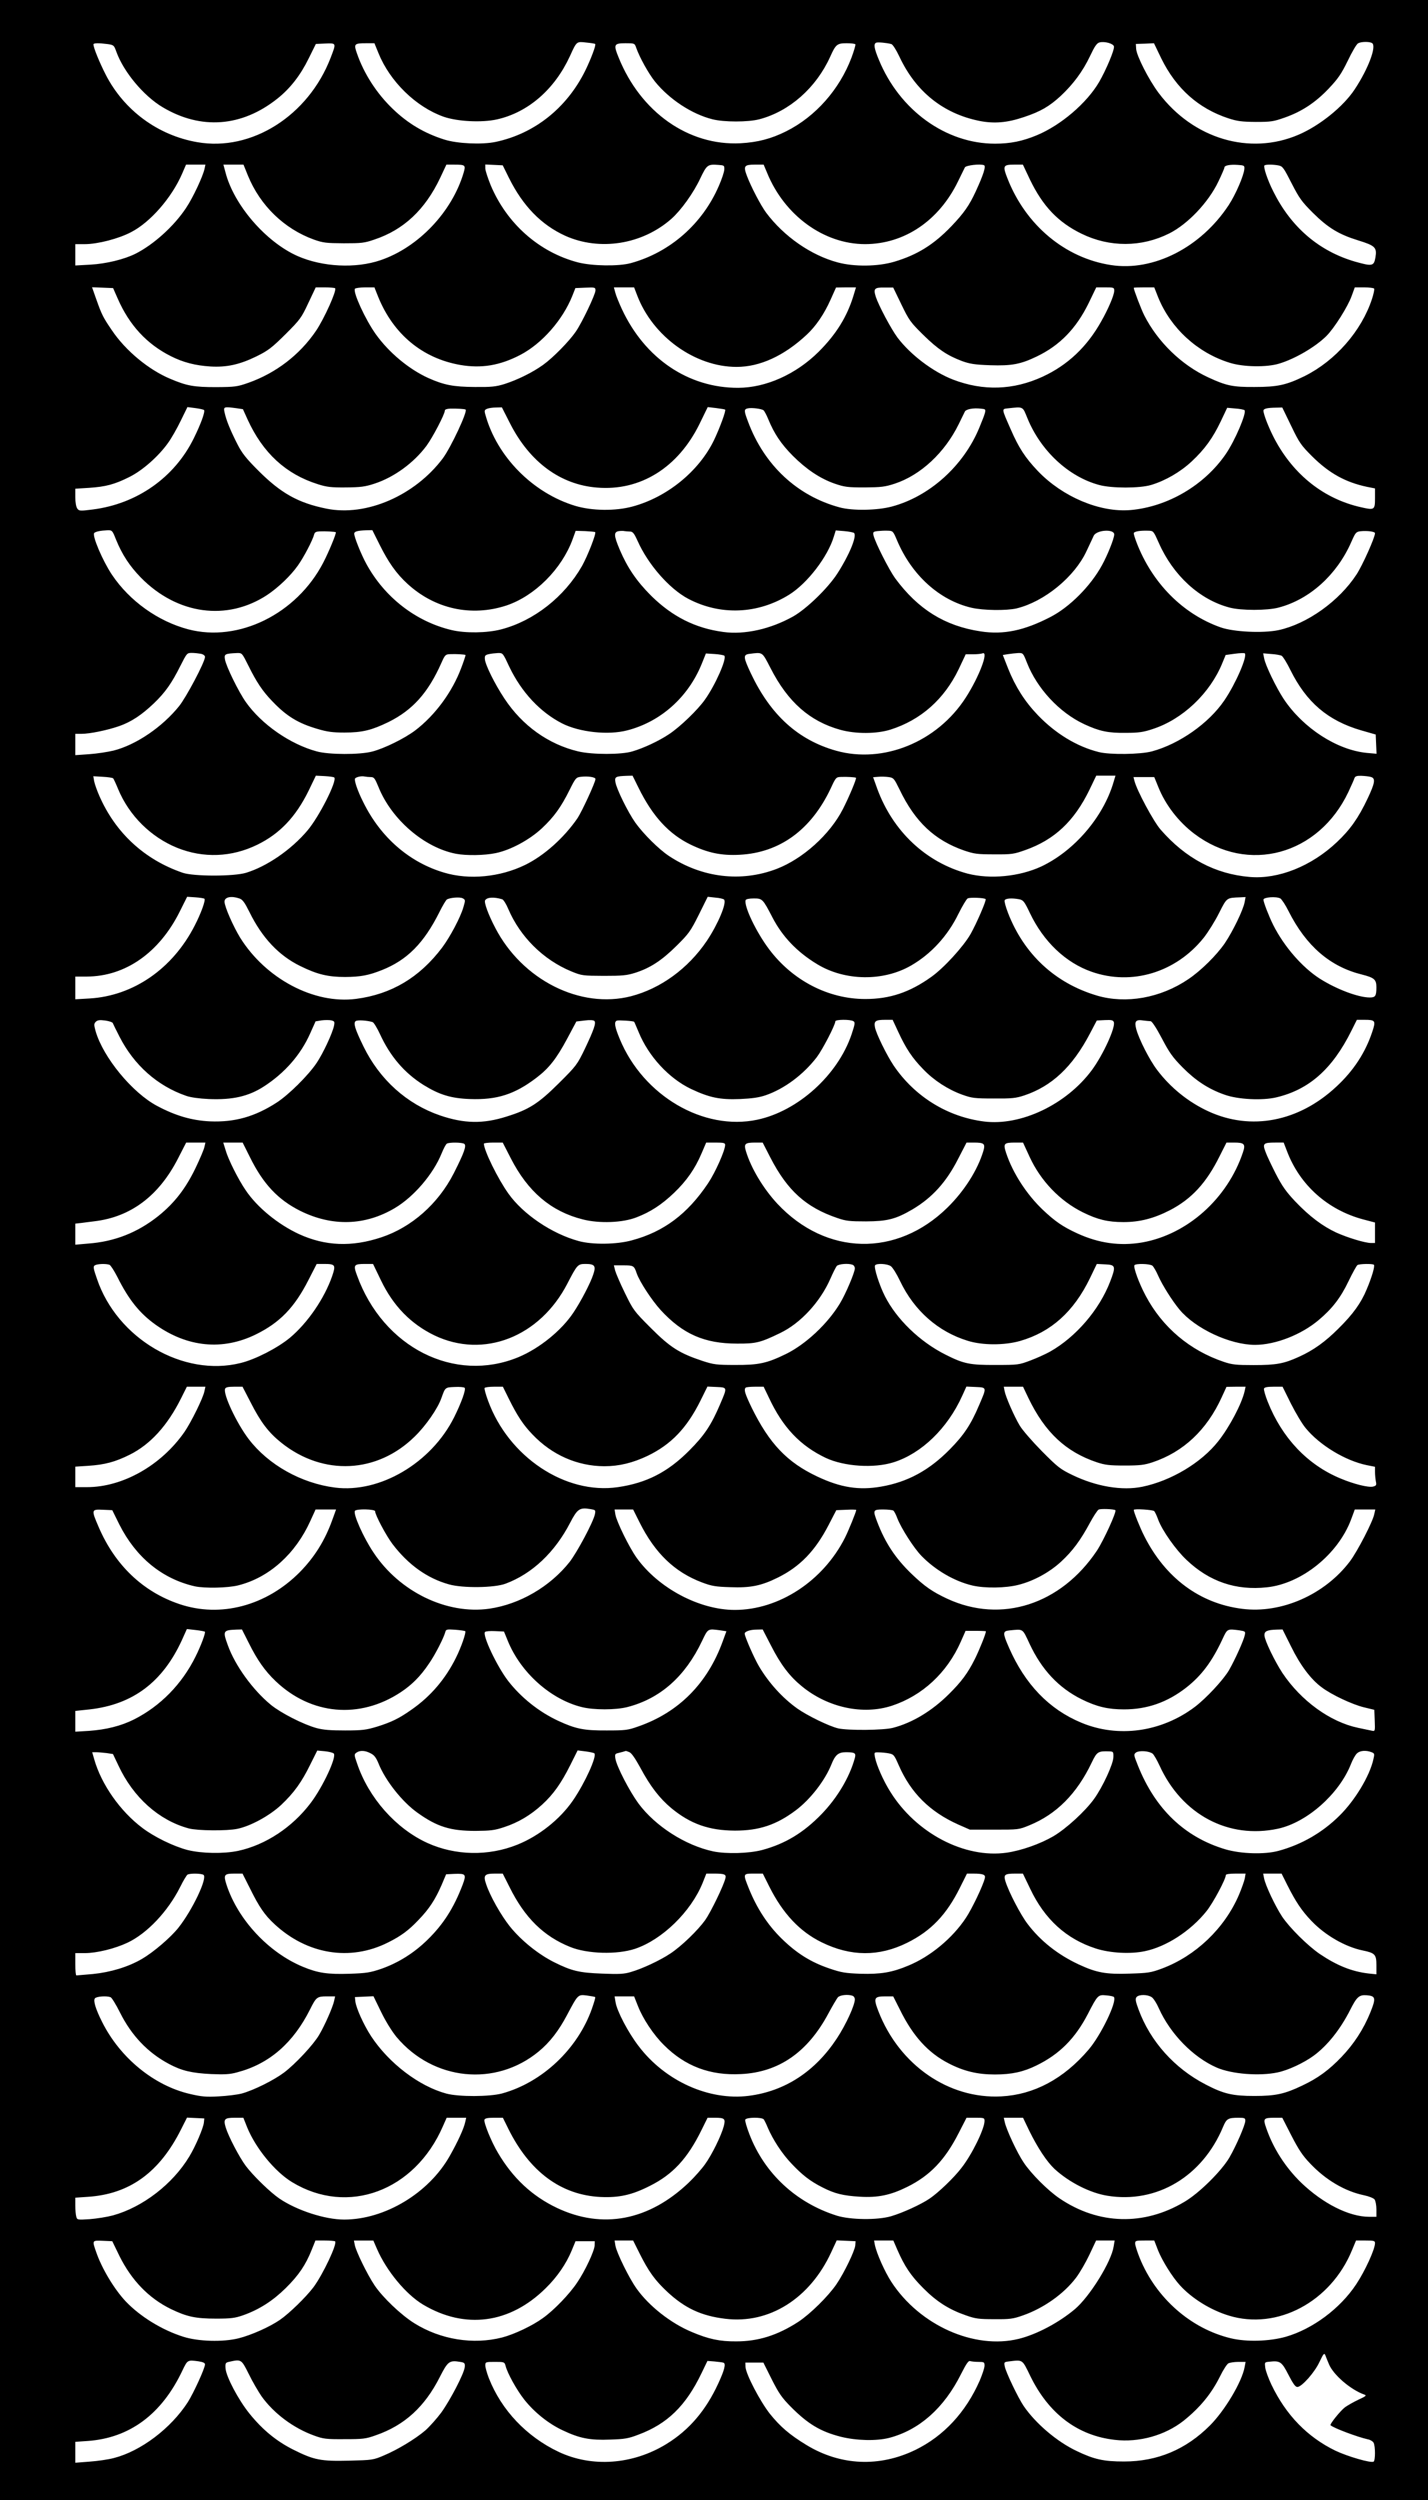 <?xml version="1.0" encoding="UTF-8" standalone="yes"?>
<svg version="1.0" xmlns="http://www.w3.org/2000/svg" width="768pt" height="1344pt" viewBox="0 0 1024 1792" preserveAspectRatio="xMidYMid meet">
  <g transform="translate(0,1792) scale(0.1,-0.1)" fill="#000000" stroke="none">
    <path d="M0 8960 l0 -8960 5120 0 5120 0 0 8960 0 8960 -5120 0 -5120 0 0
-8960z m4268 8645 c8 -7 -32 -112 -73 -195 -133 -266 -363 -448 -640 -507 -98
-21 -276 -13 -370 17 -142 45 -260 115 -368 219 -116 111 -208 254 -258 400
-23 66 -19 71 66 71 l60 0 29 -71 c82 -203 269 -386 468 -456 98 -34 272 -43
381 -19 224 50 414 215 524 454 49 108 47 105 118 97 33 -3 61 -8 63 -10z
m2124 -1 c10 -3 35 -42 58 -91 117 -249 312 -406 570 -459 108 -22 202 -14
323 27 118 39 183 77 265 153 89 84 156 174 208 283 34 72 49 94 69 99 36 9
99 -8 103 -29 5 -23 -56 -168 -107 -256 -89 -151 -273 -308 -445 -380 -103
-43 -191 -61 -301 -61 -352 0 -684 239 -833 602 -34 82 -39 113 -19 122 12 5
76 -1 109 -10z m3447 7 c34 -22 -28 -186 -125 -332 -82 -124 -251 -260 -403
-325 -350 -150 -755 -29 -1002 299 -71 94 -160 269 -162 318 l-2 34 65 2 65 3
52 -108 c106 -216 266 -359 481 -430 65 -21 96 -25 197 -26 109 0 128 3 207
31 123 43 221 108 316 208 67 71 90 104 137 200 30 63 63 119 73 124 21 13 82
14 101 2z m-9067 -7 c43 -6 46 -9 62 -54 52 -145 196 -318 333 -399 274 -163
567 -141 822 62 92 73 165 167 224 287 l52 105 68 3 c80 3 79 5 38 -102 -160
-416 -568 -674 -957 -605 -282 49 -524 228 -655 482 -45 88 -89 195 -89 219 0
10 40 10 102 2z m3790 -26 c24 -69 89 -186 135 -243 103 -127 264 -233 412
-270 83 -21 255 -21 336 0 217 57 408 226 509 450 39 87 49 95 117 95 32 0 60
-3 63 -8 2 -4 -10 -47 -28 -95 -86 -228 -258 -423 -468 -528 -108 -54 -205
-79 -328 -86 -373 -19 -716 223 -874 615 -38 93 -34 102 49 102 65 0 66 0 77
-32z m-3095 -867 c-11 -53 -83 -208 -133 -282 -86 -130 -231 -261 -361 -327
-81 -41 -213 -73 -325 -79 l-108 -6 0 77 0 76 69 0 c91 0 243 39 333 87 137
71 290 247 364 418 l28 65 69 0 70 0 -6 -29z m311 -50 c88 -215 260 -381 472
-458 68 -24 89 -26 215 -27 126 0 148 2 220 27 210 70 363 214 471 441 l45 96
54 0 c83 0 86 -3 69 -60 -83 -279 -324 -533 -595 -625 -178 -61 -417 -49 -596
30 -227 101 -456 366 -516 599 l-15 56 72 0 72 0 32 -79z m1872 -17 c100 -201
232 -336 403 -414 247 -111 552 -63 761 121 70 62 159 186 208 291 46 96 53
102 129 96 42 -3 44 -4 43 -33 -1 -17 -18 -70 -39 -117 -117 -272 -350 -477
-631 -554 -88 -24 -277 -21 -379 5 -279 73 -511 278 -627 555 -20 50 -38 104
-38 119 l0 28 63 -3 62 -3 45 -91z m1850 39 c125 -308 408 -513 704 -513 282
1 529 168 666 450 23 47 45 92 49 100 8 15 109 27 137 16 16 -6 -4 -69 -59
-188 -46 -100 -85 -156 -176 -251 -125 -130 -243 -204 -408 -253 -117 -35
-288 -37 -406 -5 -191 51 -384 185 -512 355 -39 52 -110 188 -140 268 -25 68
-18 78 58 78 l63 0 24 -57z m1886 -51 c92 -190 201 -305 369 -387 202 -99 431
-98 630 2 133 67 280 222 351 370 24 50 44 96 44 102 0 15 38 23 96 19 46 -3
49 -5 47 -29 -3 -46 -62 -183 -112 -259 -200 -304 -539 -477 -844 -430 -329
50 -612 286 -743 622 -35 89 -31 98 48 98 l63 0 51 -108z m1783 102 c29 -6 37
-18 93 -128 55 -107 72 -131 152 -211 109 -108 186 -155 325 -198 123 -38 136
-51 124 -123 -11 -62 -23 -64 -144 -30 -260 75 -461 247 -589 505 -41 81 -72
175 -63 185 8 8 62 8 102 0z m-8325 -954 c83 -190 208 -326 381 -413 89 -45
176 -67 284 -74 116 -7 211 14 331 73 83 41 109 61 207 158 105 105 114 117
164 224 l53 112 67 0 c36 0 68 -3 72 -6 14 -14 -77 -216 -136 -304 -117 -173
-288 -304 -486 -374 -80 -28 -96 -30 -231 -31 -159 0 -210 9 -330 60 -155 65
-320 202 -418 348 -63 92 -73 113 -111 220 l-31 88 76 -3 75 -3 33 -75z m1868
12 c109 -268 318 -441 589 -488 151 -26 284 -4 430 72 155 81 303 249 373 423
l22 56 72 3 c69 3 72 2 72 -20 0 -28 -96 -230 -141 -295 -47 -69 -164 -188
-234 -238 -78 -56 -183 -107 -275 -137 -65 -20 -95 -23 -215 -22 -153 1 -221
14 -333 64 -141 64 -283 183 -377 314 -75 105 -165 301 -150 326 3 5 36 10 73
10 l67 0 27 -68z m1857 11 c112 -295 415 -513 713 -513 167 0 340 79 502 230
67 62 126 149 172 252 l39 87 72 1 71 0 -18 -60 c-46 -150 -123 -275 -249
-401 -163 -162 -378 -258 -577 -259 -358 -1 -669 210 -834 563 -21 45 -43 99
-48 120 l-10 37 72 0 73 0 22 -57z m1895 -66 c55 -114 66 -128 156 -217 105
-103 172 -148 278 -188 55 -20 90 -26 202 -30 155 -5 219 7 335 63 165 79 283
201 372 383 l54 112 65 0 c61 0 64 -1 64 -24 0 -30 -41 -128 -94 -221 -102
-182 -240 -312 -419 -395 -211 -97 -426 -104 -643 -21 -144 56 -304 177 -398
301 -46 62 -135 229 -156 293 -18 58 -10 67 62 66 l63 0 59 -122z m1841 52
c90 -222 283 -399 515 -470 97 -30 264 -33 354 -5 113 34 260 120 338 198 56
56 153 210 180 285 l23 63 67 0 c37 0 69 -4 72 -9 3 -5 -4 -37 -15 -72 -75
-231 -263 -445 -484 -555 -131 -64 -194 -78 -360 -78 -154 -1 -202 9 -331 69
-191 88 -362 254 -459 445 -22 44 -75 182 -75 197 0 2 33 3 73 3 l74 0 28 -71z
m-6842 -808 c10 -10 -22 -99 -74 -204 -138 -280 -407 -469 -724 -509 -92 -12
-98 -11 -111 7 -8 11 -14 44 -14 80 l0 62 98 6 c120 8 184 25 288 77 94 46
210 148 279 245 24 33 65 105 91 159 l48 98 55 -7 c31 -4 59 -10 64 -14z m232
13 l47 -7 33 -73 c110 -241 275 -393 505 -465 63 -20 95 -24 200 -23 106 1
137 5 205 27 141 46 282 149 373 271 45 61 132 228 132 253 0 8 14 13 38 14
50 1 106 -2 111 -7 15 -14 -106 -272 -164 -350 -201 -267 -549 -418 -834 -360
-204 41 -329 112 -491 275 -84 84 -115 123 -147 186 -48 94 -80 170 -92 226
-10 44 -8 45 84 33z m1964 -112 c141 -275 360 -436 622 -457 311 -26 582 143
736 458 l58 119 60 -7 c33 -4 62 -9 65 -11 7 -8 -38 -131 -80 -219 -108 -223
-336 -409 -585 -476 -122 -33 -290 -31 -410 5 -304 92 -561 352 -644 652 -9
31 -7 36 12 44 12 5 41 9 64 9 l42 1 60 -118z m1816 97 c6 -4 22 -34 35 -66
42 -102 91 -175 174 -259 98 -98 196 -164 302 -201 71 -24 92 -27 214 -27 118
1 145 4 216 27 185 61 358 221 459 427 20 41 40 82 44 90 9 17 59 27 113 21
35 -3 37 -5 31 -30 -3 -14 -22 -63 -41 -108 -113 -273 -357 -492 -627 -564
-105 -28 -281 -31 -374 -6 -304 82 -540 302 -656 612 -31 81 -31 92 -2 98 28
6 99 -3 112 -14z m1893 -58 c95 -232 294 -418 513 -477 90 -25 292 -25 374 0
101 30 210 93 291 169 93 87 151 167 209 289 l45 95 57 -5 c32 -2 62 -8 67
-12 18 -17 -68 -219 -135 -316 -153 -222 -414 -376 -681 -400 -220 -19 -489
94 -667 281 -90 95 -136 166 -193 297 -67 152 -66 146 -21 151 114 12 105 16
141 -72z m1891 -54 c58 -121 71 -139 150 -218 123 -122 239 -186 395 -219 l56
-11 0 -70 c0 -84 -4 -87 -100 -65 -264 59 -482 230 -619 487 -39 73 -81 178
-81 205 0 15 26 21 90 22 l45 1 64 -132z m-8427 -815 c44 -108 98 -190 178
-272 261 -266 619 -314 907 -124 79 53 167 137 218 209 42 58 107 182 118 225
4 15 14 20 39 21 39 2 112 -2 116 -6 6 -5 -49 -139 -90 -218 -191 -368 -607
-573 -968 -478 -216 57 -420 202 -547 391 -67 100 -145 283 -127 300 11 10 46
17 94 19 34 1 36 -1 62 -67z m1889 -34 c64 -129 121 -209 198 -280 197 -183
461 -241 713 -158 203 68 396 261 474 474 l22 61 68 -2 c37 -2 69 -5 72 -7 9
-10 -54 -171 -95 -244 -126 -220 -344 -392 -578 -453 -101 -27 -260 -29 -358
-5 -256 61 -480 235 -611 476 -37 68 -86 190 -86 215 0 15 24 22 87 24 l43 1
51 -102z m1795 92 c21 0 30 -10 56 -67 76 -171 229 -344 363 -415 232 -122
501 -110 725 30 131 82 277 273 320 418 l13 42 61 -5 c33 -3 65 -9 70 -13 23
-21 -34 -159 -120 -292 -68 -105 -221 -253 -317 -307 -161 -90 -346 -132 -500
-111 -202 27 -367 111 -518 260 -104 104 -170 201 -225 330 -43 102 -44 127
-6 133 15 2 33 2 40 0 8 -1 25 -3 38 -3z m1916 -62 c105 -250 304 -430 533
-484 86 -20 251 -22 325 -5 198 48 415 225 501 410 22 47 46 97 52 111 21 42
147 50 147 9 0 -28 -47 -146 -87 -219 -82 -151 -233 -302 -371 -373 -188 -97
-335 -128 -499 -103 -259 39 -450 159 -614 381 -44 61 -143 256 -155 307 -5
24 -3 27 28 31 18 2 51 4 72 3 39 -1 40 -2 68 -68z m1877 -18 c103 -235 294
-409 508 -465 82 -22 270 -22 352 0 222 58 418 235 521 470 30 68 34 73 66 77
47 5 104 -2 104 -14 0 -30 -89 -229 -132 -295 -125 -192 -355 -356 -561 -400
-111 -23 -319 -13 -414 20 -272 96 -492 319 -603 609 -11 29 -20 58 -20 65 0
13 43 21 103 19 38 -1 38 -1 76 -86z m-6870 -796 c19 -4 31 -13 31 -23 0 -35
-133 -287 -186 -353 -121 -150 -308 -277 -469 -318 -41 -10 -120 -22 -175 -26
l-100 -7 0 77 0 76 45 0 c59 0 182 25 269 55 86 30 161 79 250 164 81 78 127
143 190 269 45 89 47 92 80 92 18 0 48 -3 65 -6z m340 -81 c60 -122 104 -188
175 -261 101 -106 185 -157 323 -197 70 -21 109 -26 193 -26 128 0 195 17 315
75 174 86 285 210 380 424 26 59 30 62 64 63 41 2 105 -2 109 -6 2 -2 -12 -44
-31 -94 -65 -173 -188 -339 -330 -447 -76 -57 -219 -128 -307 -151 -91 -24
-312 -23 -399 1 -191 52 -394 193 -507 352 -52 73 -143 258 -151 308 -6 38 0
41 87 45 35 1 36 0 79 -86z m1873 -12 c87 -182 221 -326 380 -407 125 -63 331
-85 467 -49 239 62 435 237 532 474 l31 77 62 -4 c33 -2 65 -8 70 -12 20 -19
-64 -210 -139 -315 -52 -74 -180 -197 -258 -248 -70 -47 -180 -99 -262 -123
-78 -24 -288 -24 -389 0 -214 51 -401 185 -529 379 -69 104 -137 241 -140 282
-2 25 2 30 28 36 17 4 46 7 65 8 36 1 36 1 82 -98z m1874 -11 c123 -241 280
-380 499 -441 110 -31 262 -30 360 1 218 69 385 217 489 432 l51 108 52 0 c28
0 59 3 69 7 46 17 -26 -171 -121 -318 -205 -318 -591 -475 -930 -380 -272 77
-469 255 -611 555 -54 115 -56 133 -11 139 99 12 90 18 153 -103z m1838 40
c73 -186 233 -358 411 -441 110 -51 172 -64 300 -62 89 0 125 5 190 27 215 69
413 257 501 475 l23 56 65 9 c37 5 69 6 72 3 21 -20 -65 -218 -146 -337 -111
-164 -323 -313 -520 -366 -82 -22 -300 -25 -380 -5 -157 39 -310 132 -437 264
-95 99 -162 205 -214 335 l-38 97 37 6 c20 3 53 7 73 8 35 1 36 0 63 -69z
m1827 49 c9 -5 37 -50 62 -101 115 -232 268 -363 507 -433 l105 -30 3 -69 3
-69 -68 6 c-215 20 -459 178 -598 387 -54 82 -131 241 -140 291 l-7 36 59 -5
c32 -2 65 -8 74 -13z m-8380 -878 c4 -3 20 -38 36 -77 79 -190 234 -344 423
-421 189 -76 391 -68 575 22 162 79 276 200 368 387 l52 108 62 -3 c34 -2 66
-6 70 -10 22 -23 -108 -281 -193 -381 -117 -138 -291 -257 -439 -302 -88 -27
-376 -27 -455 0 -274 94 -482 286 -598 552 -17 38 -33 85 -37 105 l-6 35 68
-4 c37 -2 71 -7 74 -11z m1849 9 c22 0 29 -10 54 -71 94 -234 330 -436 557
-479 74 -14 203 -12 284 5 107 22 242 95 331 178 86 81 136 149 199 276 42 84
46 89 80 93 50 6 105 -2 105 -16 0 -23 -97 -233 -129 -281 -96 -140 -240 -269
-376 -335 -179 -87 -400 -109 -580 -55 -248 73 -454 251 -578 501 -44 86 -70
165 -60 175 12 11 46 18 68 13 11 -2 31 -4 45 -4z m1919 -77 c101 -205 218
-332 375 -408 123 -59 221 -79 350 -72 289 15 514 180 654 478 35 76 38 79 72
80 41 2 104 -2 108 -6 6 -6 -50 -139 -94 -225 -93 -182 -287 -356 -474 -428
-256 -98 -537 -64 -774 93 -72 48 -182 157 -240 238 -53 75 -135 241 -143 291
-6 38 1 42 82 45 l41 1 43 -87z m1872 -13 c111 -231 251 -363 464 -437 72 -24
94 -27 215 -27 126 -1 141 2 223 31 209 74 350 207 459 431 l49 102 69 0 69 0
-15 -50 c-74 -249 -282 -490 -517 -601 -158 -73 -367 -93 -529 -51 -298 80
-536 303 -648 610 l-29 81 37 3 c20 2 54 1 74 -2 36 -5 39 -9 79 -90z m3379
91 c35 -10 31 -41 -24 -157 -65 -137 -124 -221 -220 -311 -182 -172 -420 -267
-625 -249 -247 21 -459 133 -639 340 -51 59 -171 282 -187 349 l-7 27 74 0 75
0 29 -71 c51 -128 145 -250 259 -336 384 -290 890 -152 1104 300 21 45 41 90
44 100 5 13 17 17 49 16 24 -1 54 -4 68 -8z m-8364 -873 c10 -10 -25 -106 -70
-193 -158 -309 -439 -503 -753 -522 l-103 -6 0 81 0 82 83 0 c276 1 519 171
666 466 l53 106 59 -4 c32 -2 61 -7 65 -10z m250 2 c24 -8 38 -28 73 -98 91
-185 211 -312 365 -387 120 -59 197 -78 321 -78 111 1 167 11 265 50 180 72
299 192 410 413 23 47 48 88 54 92 22 14 94 20 114 9 20 -11 20 -13 5 -64 -21
-73 -96 -214 -153 -290 -162 -214 -363 -334 -617 -367 -301 -39 -647 144 -831
439 -49 80 -112 222 -112 258 0 33 48 43 106 23z m1885 -6 c9 -2 29 -34 44
-70 85 -199 251 -364 452 -447 76 -31 82 -31 233 -32 133 0 165 3 225 22 107
34 190 88 296 193 88 87 101 105 160 223 l64 129 54 -6 c30 -2 58 -9 63 -14
22 -22 -44 -178 -124 -297 -134 -198 -331 -341 -543 -396 -363 -93 -779 116
-973 489 -50 95 -83 185 -73 199 14 22 62 25 122 7z m3467 1 c7 -7 -64 -172
-108 -250 -52 -91 -194 -246 -284 -309 -154 -110 -297 -157 -471 -157 -265 0
-521 132 -690 357 -92 122 -182 310 -168 352 3 7 24 12 58 12 62 0 65 -3 134
-136 71 -137 176 -248 322 -336 198 -120 473 -124 672 -9 143 82 263 213 339
369 28 56 58 107 67 112 14 9 119 5 129 -5z m1857 -22 c-10 -55 -84 -208 -142
-294 -59 -86 -171 -197 -262 -258 -199 -135 -447 -179 -656 -117 -299 89 -522
296 -637 593 -16 42 -27 82 -24 89 6 15 52 18 105 8 29 -6 37 -16 76 -98 98
-206 257 -357 444 -422 287 -100 602 -5 801 242 32 40 82 120 111 178 58 114
53 110 153 114 l38 2 -7 -37z m256 27 c10 -6 38 -48 60 -93 126 -249 298 -397
527 -453 86 -22 102 -35 102 -90 0 -63 -7 -74 -47 -74 -83 0 -239 59 -359 135
-126 81 -256 230 -334 385 -30 60 -70 163 -70 181 0 18 91 25 121 9z m-8372
-894 c2 -6 24 -50 48 -97 104 -204 272 -353 478 -424 31 -11 94 -20 163 -23
169 -7 284 19 394 90 150 97 264 227 332 380 l39 87 43 7 c24 3 55 3 70 0 23
-6 25 -10 19 -39 -11 -54 -79 -199 -125 -267 -60 -89 -200 -228 -287 -284
-157 -101 -300 -141 -476 -134 -129 6 -246 39 -381 111 -177 94 -385 346 -440
534 -13 48 -13 54 1 69 12 12 27 14 67 9 28 -4 53 -12 55 -19z m1862 8 c9 -2
33 -42 54 -87 73 -159 175 -278 312 -364 113 -70 197 -96 333 -101 194 -7 321
34 476 152 91 69 145 138 223 284 l64 120 59 7 c37 5 64 3 70 -3 14 -14 -3
-63 -69 -202 -54 -111 -59 -119 -187 -246 -145 -144 -213 -188 -375 -238 -167
-53 -303 -50 -474 8 -240 82 -435 258 -551 496 -61 125 -74 168 -55 181 13 9
80 5 120 -7z m1876 2 c2 -1 16 -35 33 -75 71 -173 216 -330 374 -406 131 -62
208 -79 353 -73 86 4 136 11 183 27 134 46 270 147 367 273 41 54 133 231 133
257 0 14 108 15 130 1 13 -8 11 -21 -14 -96 -99 -291 -384 -548 -675 -610
-387 -82 -819 172 -987 579 -36 87 -42 122 -21 131 10 5 118 -2 124 -8z m1894
-72 c55 -119 100 -187 178 -267 77 -81 179 -147 282 -184 68 -24 87 -27 224
-27 131 -1 159 2 220 22 197 66 345 204 470 442 l50 95 58 3 c47 2 58 0 64
-14 14 -37 -76 -234 -157 -344 -183 -247 -509 -402 -773 -369 -262 33 -497
178 -648 400 -50 74 -127 231 -135 276 -8 44 4 53 74 53 l53 0 40 -86z m1810
76 c9 0 40 -46 80 -122 54 -103 77 -136 149 -209 94 -95 187 -156 302 -196 95
-34 269 -43 370 -19 234 55 401 202 537 474 l41 82 53 0 c81 0 84 -6 57 -87
-49 -148 -134 -278 -256 -391 -270 -253 -613 -319 -919 -178 -143 66 -271 169
-367 296 -55 72 -130 220 -150 293 -15 57 -4 71 52 62 19 -2 42 -5 51 -5z
m-6785 -901 c-3 -17 -32 -85 -64 -152 -71 -147 -151 -250 -265 -342 -150 -120
-315 -185 -505 -199 l-92 -8 0 76 0 75 45 5 c25 3 66 9 93 12 260 31 461 182
598 449 l59 115 69 0 69 0 -7 -31z m326 -73 c95 -193 202 -306 362 -386 229
-113 465 -106 678 21 135 80 275 243 335 392 14 34 30 65 37 69 16 11 108 10
125 -1 18 -12 0 -63 -75 -211 -111 -218 -302 -387 -519 -459 -213 -71 -403
-63 -591 23 -151 70 -300 192 -382 314 -53 77 -126 222 -145 290 l-16 52 69 0
70 0 52 -104z m1871 -9 c123 -240 289 -381 517 -438 118 -30 285 -24 384 15
100 38 181 91 269 175 90 86 151 173 198 284 l33 77 68 0 c58 0 68 -3 68 -17
-1 -41 -70 -196 -122 -274 -147 -220 -318 -349 -548 -410 -109 -30 -282 -32
-380 -5 -192 52 -399 192 -504 340 -76 106 -176 310 -176 358 0 4 30 8 68 8
l67 0 58 -113z m1861 6 c122 -237 256 -358 481 -434 60 -21 89 -24 205 -24
154 1 213 16 333 86 142 84 243 196 327 361 l61 118 52 0 c75 0 84 -8 68 -62
-41 -135 -135 -284 -256 -403 -364 -358 -871 -347 -1221 27 -101 109 -188 254
-225 376 -16 54 -7 62 68 62 l52 0 55 -107z m1860 3 c79 -171 217 -315 381
-396 105 -52 179 -70 291 -70 117 0 218 26 333 85 156 81 262 196 357 388 l49
97 56 0 c72 0 82 -11 62 -70 -111 -332 -399 -589 -723 -646 -159 -27 -311 -6
-467 66 -102 47 -157 85 -244 167 -118 112 -218 267 -265 411 -21 65 -15 72
66 72 l56 0 48 -104z m1845 42 c92 -243 292 -421 547 -489 l84 -22 0 -74 0
-73 -28 0 c-43 0 -168 38 -250 75 -99 46 -193 117 -294 223 -66 70 -94 110
-139 197 -31 61 -65 132 -74 158 -23 60 -16 67 70 67 l60 0 24 -62z m-8444
-814 c9 -4 34 -43 57 -88 82 -164 160 -260 273 -341 229 -163 482 -187 720
-70 171 84 276 192 376 388 l60 117 52 0 c82 0 86 -7 59 -87 -56 -161 -176
-336 -304 -443 -89 -73 -246 -154 -352 -180 -412 -103 -886 174 -1031 604 -26
75 -28 88 -15 96 17 11 80 13 105 4z m1947 -112 c88 -183 214 -312 383 -394
353 -169 756 -12 954 372 70 135 74 140 130 140 66 0 76 -14 55 -76 -19 -59
-88 -192 -141 -271 -85 -129 -244 -258 -395 -321 -459 -190 -971 69 -1158 586
-28 76 -23 82 60 82 l55 0 57 -118z m3382 112 c9 -3 16 -15 16 -26 0 -28 -66
-184 -107 -251 -88 -146 -245 -293 -388 -363 -136 -66 -194 -79 -365 -78 -131
0 -153 3 -230 28 -166 55 -232 96 -371 235 -123 123 -128 130 -187 251 -34 69
-65 142 -71 163 l-9 37 68 0 c73 0 77 -2 96 -58 22 -62 109 -194 173 -264 158
-171 313 -239 546 -239 135 -1 168 7 310 76 146 70 287 223 360 390 18 41 38
81 45 90 13 15 83 21 114 9z m274 -10 c13 -9 43 -57 67 -108 101 -211 272
-362 485 -427 105 -33 263 -33 375 -1 222 64 384 209 501 450 l49 102 60 -3
c75 -3 78 -13 36 -123 -78 -203 -246 -398 -432 -503 -31 -17 -94 -46 -140 -63
-82 -31 -88 -32 -249 -32 -186 -1 -229 8 -360 74 -185 93 -351 254 -435 420
-39 77 -80 205 -70 220 10 16 88 12 113 -6z m1875 4 c9 -7 28 -40 42 -72 30
-68 100 -179 153 -243 114 -137 362 -253 542 -253 145 0 330 72 455 177 98 82
159 161 217 283 28 58 56 108 62 112 13 9 110 11 118 2 9 -8 -15 -90 -52 -177
-40 -97 -99 -179 -204 -282 -93 -93 -178 -154 -280 -200 -109 -50 -164 -60
-326 -60 -125 0 -155 3 -214 23 -244 82 -441 248 -561 475 -48 90 -89 203 -80
218 9 13 108 11 128 -3z m-6797 -900 c-9 -48 -95 -222 -143 -292 -167 -240
-442 -396 -700 -396 l-83 0 0 73 0 74 92 6 c121 8 194 28 297 79 149 74 272
209 370 406 l41 82 66 0 67 0 -7 -32z m330 -78 c73 -144 130 -219 223 -293
299 -238 687 -219 956 47 80 78 164 200 190 274 28 78 26 77 95 80 35 2 67 -1
72 -6 11 -11 -25 -110 -76 -212 -164 -327 -532 -544 -854 -503 -242 31 -478
163 -619 348 -86 113 -184 321 -169 360 4 11 22 15 65 15 l60 0 57 -110z
m1853 23 c59 -119 103 -187 170 -256 139 -146 320 -226 514 -227 107 0 205 24
312 75 167 81 279 197 377 393 l51 103 66 -3 c78 -4 77 -1 26 -121 -65 -153
-114 -226 -225 -337 -153 -153 -304 -230 -509 -260 -376 -55 -784 216 -931
619 -17 45 -28 87 -25 92 4 5 34 9 68 9 l63 0 43 -87z m1864 10 c100 -215 226
-347 410 -434 132 -61 343 -75 484 -31 201 63 388 244 493 477 l30 66 67 -3
c80 -4 80 0 25 -128 -59 -140 -110 -217 -212 -320 -148 -150 -301 -233 -491
-266 -159 -28 -291 -7 -458 72 -217 102 -344 236 -471 494 -48 100 -57 129
-43 143 3 4 34 7 68 7 l61 0 37 -77z m1862 -5 c119 -246 268 -385 491 -460 58
-19 90 -23 199 -23 109 0 141 4 199 23 222 74 390 232 497 467 l34 74 68 1 69
0 -7 -32 c-20 -89 -108 -257 -190 -360 -121 -153 -336 -282 -543 -325 -145
-30 -330 1 -502 84 -87 42 -105 56 -220 172 -69 70 -140 152 -158 183 -41 69
-99 202 -108 246 l-6 32 69 0 69 0 39 -82z m1883 -41 c34 -67 81 -146 105
-174 100 -122 283 -233 437 -265 l60 -12 0 -37 c0 -20 3 -50 6 -67 6 -27 3
-32 -20 -38 -33 -8 -138 18 -233 58 -237 98 -420 291 -523 552 -17 43 -29 85
-26 93 4 9 25 13 69 13 l64 0 61 -123z m-5025 -754 c37 -6 39 -7 33 -37 -11
-55 -127 -272 -182 -343 -141 -177 -356 -302 -574 -334 -305 -44 -645 120
-832 403 -72 107 -147 276 -133 298 10 16 145 13 145 -3 0 -26 78 -173 124
-234 113 -149 250 -247 406 -290 100 -28 324 -25 405 5 191 71 354 225 464
438 51 98 68 110 144 97z m3765 -8 c11 -10 -83 -215 -132 -290 -259 -387 -686
-524 -1073 -345 -107 50 -162 88 -257 179 -116 112 -189 223 -246 373 -32 84
-30 88 43 88 34 0 67 -4 73 -8 6 -4 19 -29 29 -56 27 -70 118 -213 173 -269
98 -101 236 -182 365 -212 90 -21 238 -19 331 5 108 27 223 90 306 167 82 76
138 152 205 276 26 48 54 91 63 96 14 8 110 4 120 -4z m-7143 -101 c119 -237
308 -392 543 -445 71 -15 234 -12 310 7 221 55 411 225 518 463 l37 81 73 0
74 0 -26 -72 c-54 -151 -129 -270 -234 -377 -240 -242 -569 -329 -864 -229
-261 88 -461 279 -578 551 -54 125 -54 129 29 125 l68 -3 50 -101z m3731 14
c111 -222 252 -357 448 -431 69 -26 99 -31 201 -34 145 -6 224 10 341 68 159
78 269 191 365 376 l56 108 72 3 c39 2 71 1 71 -1 0 -13 -54 -146 -81 -200
-157 -310 -473 -517 -790 -517 -254 0 -548 156 -704 374 -54 76 -143 258 -152
309 l-6 37 67 0 66 0 46 -92z m3691 80 c6 -7 19 -35 29 -63 29 -77 126 -215
203 -287 163 -155 354 -220 575 -196 249 26 510 236 604 485 l27 73 73 0 74 0
-7 -32 c-10 -54 -121 -268 -175 -340 -181 -239 -492 -376 -773 -340 -304 38
-551 222 -702 522 -31 61 -75 171 -75 187 0 10 139 1 147 -9z m-6808 -864 c7
-7 -28 -101 -67 -179 -98 -198 -253 -355 -441 -450 -94 -47 -199 -73 -323 -82
l-98 -6 0 74 0 75 103 11 c310 35 524 196 662 498 l35 78 62 -7 c35 -4 65 -10
67 -12z m315 -81 c60 -121 116 -201 193 -274 254 -242 601 -273 895 -80 82 54
144 116 206 209 43 62 104 182 115 223 5 20 10 21 72 17 36 -3 68 -8 71 -10 8
-9 -28 -114 -67 -192 -75 -151 -180 -274 -314 -368 -93 -66 -147 -92 -252
-125 -77 -23 -106 -27 -228 -27 -105 0 -156 4 -205 17 -95 26 -256 108 -328
167 -129 106 -256 281 -308 426 -38 104 -35 109 61 113 l40 1 49 -97z m3379
91 l46 -7 -26 -71 c-109 -302 -316 -511 -608 -612 -73 -26 -93 -28 -225 -28
-162 -1 -222 11 -347 69 -138 64 -267 167 -360 287 -81 106 -186 329 -165 350
5 5 37 8 72 6 l64 -3 27 -66 c92 -227 306 -419 529 -475 86 -22 245 -22 330 0
235 61 414 219 535 475 42 88 40 87 128 75z m367 -112 c70 -137 134 -220 223
-292 186 -151 436 -204 642 -137 219 72 397 237 495 460 l34 77 73 0 c40 0 73
-2 73 -3 0 -17 -47 -134 -80 -200 -50 -100 -96 -162 -186 -251 -122 -121 -262
-205 -400 -241 -68 -18 -323 -20 -394 -4 -64 15 -221 91 -294 143 -106 76
-203 183 -273 301 -35 59 -103 214 -103 235 0 15 39 29 87 29 l42 1 61 -118z
m1853 15 c87 -186 208 -315 372 -397 109 -54 190 -73 305 -73 167 0 311 51
446 156 111 87 185 187 259 345 36 78 35 77 120 66 45 -7 47 -8 41 -35 -7 -37
-71 -178 -113 -251 -41 -70 -164 -202 -246 -264 -240 -180 -549 -223 -814
-112 -229 95 -402 274 -517 536 -47 107 -47 120 2 125 102 10 92 17 145 -96z
m1875 -19 c65 -133 142 -236 220 -293 70 -53 217 -122 302 -143 l75 -18 3 -78
c3 -75 2 -77 -20 -72 -13 3 -58 12 -100 21 -200 42 -409 194 -542 393 -55 84
-127 232 -129 269 -2 30 19 40 89 42 l41 1 61 -122z m-6865 -767 c23 -23 -76
-236 -163 -352 -132 -176 -324 -303 -522 -346 -104 -22 -263 -19 -363 6 -100
26 -240 94 -325 159 -158 119 -293 311 -344 490 l-15 52 28 0 c16 0 49 -3 75
-6 l46 -7 39 -82 c107 -230 292 -394 504 -451 63 -17 274 -19 349 -3 94 19
230 93 314 171 92 87 147 163 210 292 l49 98 54 -5 c30 -3 58 -10 64 -16z
m265 1 c26 -13 39 -31 56 -72 49 -123 170 -276 280 -354 141 -101 237 -130
416 -130 107 1 136 4 205 27 101 33 190 86 272 161 81 74 137 153 203 285 l52
104 56 -7 c31 -4 60 -10 64 -14 20 -20 -68 -214 -155 -340 -93 -134 -243 -253
-398 -315 -207 -83 -444 -78 -643 12 -227 103 -423 324 -506 572 -21 60 -21
64 -4 76 25 18 63 16 102 -5z m1854 9 c16 -6 41 -42 78 -109 72 -135 139 -222
224 -293 137 -113 270 -160 456 -161 174 0 297 41 437 146 105 79 209 214 255
329 27 68 50 87 103 87 67 0 75 -6 64 -45 -38 -136 -125 -282 -238 -399 -130
-134 -262 -213 -426 -257 -94 -25 -257 -29 -350 -10 -201 43 -416 181 -537
344 -65 89 -155 263 -165 320 -5 33 -3 36 23 42 25 6 43 11 51 14 1 1 12 -3
25 -8z m3472 -36 c-1 -49 -75 -211 -138 -299 -63 -88 -199 -213 -292 -268 -94
-55 -230 -103 -335 -118 -301 -43 -650 139 -835 437 -50 79 -99 191 -110 248
-6 34 -6 35 27 34 19 0 51 -3 72 -7 36 -7 39 -11 72 -86 86 -197 222 -333 428
-425 l82 -36 175 0 c172 0 176 0 251 31 194 79 341 226 448 451 37 77 45 82
126 79 28 -1 30 -3 29 -41z m282 24 c9 -8 31 -46 49 -85 160 -351 494 -529
850 -452 207 45 437 248 522 462 13 34 33 69 45 79 22 19 63 22 101 8 24 -9
25 -12 15 -53 -26 -118 -132 -294 -243 -403 -122 -121 -271 -207 -437 -252
-99 -27 -269 -22 -381 11 -292 87 -503 289 -627 600 -31 77 -31 80 -14 94 23
16 96 11 120 -9z m-6807 -868 c31 -20 -78 -250 -178 -377 -55 -70 -177 -175
-262 -225 -99 -58 -225 -96 -354 -109 -61 -5 -113 -10 -117 -10 -5 0 -8 36 -8
80 l0 80 68 0 c86 0 216 32 307 75 141 67 289 224 377 399 22 45 46 84 52 88
16 11 98 10 115 -1z m336 -102 c63 -128 104 -187 172 -250 235 -219 544 -269
815 -133 94 47 149 87 223 166 73 76 116 142 161 245 l33 78 58 3 c84 3 89 -2
60 -79 -62 -163 -137 -282 -252 -394 -96 -94 -209 -165 -332 -208 -77 -26
-105 -31 -226 -35 -157 -5 -227 5 -335 50 -246 102 -465 337 -547 586 -24 73
-18 82 54 82 l60 0 56 -111z m1859 14 c108 -218 243 -352 435 -429 123 -50
336 -56 465 -13 194 65 400 265 484 471 l27 68 57 0 c73 0 87 -6 80 -33 -13
-54 -105 -243 -145 -300 -54 -75 -171 -188 -250 -240 -73 -49 -204 -110 -282
-132 -48 -15 -85 -17 -205 -12 -167 6 -220 19 -345 81 -116 58 -237 156 -318
256 -66 83 -143 220 -171 304 -22 64 -12 76 63 76 l56 0 49 -97z m1862 5 c97
-194 219 -324 377 -401 208 -102 410 -103 612 -3 170 84 282 201 378 394 l51
102 45 0 c71 0 90 -8 83 -33 -12 -52 -93 -221 -136 -285 -96 -145 -254 -276
-411 -341 -118 -50 -200 -63 -345 -59 -108 4 -138 9 -220 37 -134 45 -237 109
-346 216 -100 98 -177 217 -234 358 -43 107 -43 107 35 107 l65 0 46 -92z
m1871 -16 c104 -220 260 -361 471 -429 102 -33 249 -41 352 -19 154 32 328
145 441 286 47 58 139 230 139 259 0 7 25 11 71 11 l71 0 -6 -35 c-4 -20 -23
-73 -42 -118 -103 -240 -311 -438 -553 -528 -78 -29 -99 -32 -231 -36 -171 -6
-238 7 -365 66 -150 70 -275 169 -367 291 -49 64 -134 227 -158 304 -15 48 -6
56 70 56 l55 0 52 -108z m1844 26 c60 -119 103 -184 173 -257 98 -103 242
-186 368 -212 88 -18 98 -29 98 -105 l0 -66 -57 6 c-120 14 -226 57 -348 139
-87 59 -219 190 -272 270 -48 73 -119 222 -129 275 l-6 32 66 0 66 0 41 -82z
m-4963 -803 c3 -2 -8 -39 -23 -82 -102 -290 -357 -530 -645 -609 -90 -24 -309
-25 -399 -1 -197 53 -414 219 -541 413 -52 80 -107 201 -112 249 l-3 30 67 3
66 3 55 -113 c33 -68 78 -140 111 -180 263 -313 710 -358 1019 -103 80 66 144
149 204 263 78 147 77 146 142 138 30 -4 57 -9 59 -11z m1846 9 c9 -3 16 -15
16 -25 0 -42 -63 -180 -128 -279 -156 -238 -373 -380 -633 -413 -285 -36 -600
106 -790 357 -76 99 -155 251 -165 314 l-7 42 70 0 70 0 27 -68 c35 -91 112
-207 186 -280 152 -153 333 -221 554 -209 271 13 478 157 626 434 29 54 60
106 68 116 15 17 74 23 106 11z m1873 -8 c27 -27 -91 -273 -181 -378 -178
-209 -392 -323 -626 -335 -378 -20 -732 226 -881 610 -37 96 -32 107 50 107
l56 0 49 -97 c92 -187 201 -307 346 -382 109 -57 209 -81 334 -81 121 0 207
19 301 66 163 80 275 193 365 366 71 138 74 141 133 135 26 -2 50 -7 54 -11z
m272 -2 c13 -9 36 -45 51 -80 83 -184 246 -351 416 -425 107 -46 306 -62 436
-34 74 15 188 68 260 121 98 73 189 187 261 329 46 91 63 107 117 103 65 -5
68 -20 27 -122 -49 -121 -118 -227 -207 -320 -91 -95 -169 -152 -281 -205
-127 -61 -193 -75 -344 -75 -155 0 -220 15 -347 81 -226 116 -400 311 -484
540 -22 59 -24 76 -14 88 17 20 80 19 109 -1z m-7466 0 c8 -3 38 -51 66 -107
83 -167 200 -290 352 -371 91 -49 163 -66 304 -73 95 -4 133 -2 184 12 231 60
404 210 526 455 42 84 49 90 118 90 l60 0 -7 -32 c-9 -44 -68 -178 -108 -245
-41 -70 -170 -208 -251 -269 -73 -55 -218 -127 -302 -150 -33 -9 -108 -18
-167 -21 -89 -5 -124 -2 -204 17 -258 59 -502 258 -631 515 -47 93 -66 155
-52 171 11 14 84 19 112 8z m669 -899 c-4 -38 -60 -170 -104 -242 -118 -197
-334 -364 -548 -423 -41 -11 -116 -23 -166 -27 -90 -6 -91 -5 -97 18 -4 13 -7
49 -7 80 l0 56 88 6 c301 19 516 175 671 485 l42 83 62 -3 62 -3 -3 -30z m310
-33 c61 -150 199 -319 323 -394 399 -242 879 -64 1081 401 l27 61 70 0 70 0
-7 -31 c-9 -44 -52 -139 -111 -243 -150 -266 -464 -455 -756 -456 -139 0 -341
66 -466 151 -67 46 -186 162 -240 233 -47 63 -125 212 -145 278 -17 58 -8 68
64 68 l63 0 27 -68z m1872 -9 c153 -310 379 -477 662 -491 133 -6 225 14 353
79 165 82 271 196 372 402 l43 87 51 0 c72 0 79 -7 65 -61 -18 -68 -85 -204
-134 -272 -24 -34 -77 -94 -118 -133 -286 -272 -618 -335 -945 -180 -178 85
-315 213 -422 394 -49 82 -104 219 -97 238 4 10 23 14 68 14 l64 0 38 -77z
m1833 65 c5 -7 18 -33 28 -58 38 -88 101 -185 169 -257 80 -85 136 -128 225
-173 86 -44 148 -59 266 -66 130 -8 221 11 340 70 164 81 271 193 369 385 l57
111 64 0 c61 0 65 -1 65 -23 0 -56 -89 -239 -165 -336 -53 -70 -165 -177 -228
-220 -63 -43 -195 -103 -277 -127 -100 -29 -291 -26 -389 4 -292 92 -518 302
-626 581 -20 51 -34 100 -31 107 7 18 120 19 133 2z m1903 -80 c61 -124 127
-224 183 -276 105 -96 254 -171 377 -191 355 -58 683 138 831 495 24 57 35 64
112 64 41 0 47 -3 47 -21 0 -30 -65 -179 -114 -264 -57 -97 -217 -256 -323
-318 -290 -173 -616 -164 -894 24 -82 55 -204 176 -259 259 -46 68 -122 231
-135 288 l-7 32 69 0 69 0 44 -92z m1880 -35 c51 -99 80 -144 134 -200 111
-118 248 -199 384 -228 39 -8 71 -21 79 -31 7 -10 13 -42 13 -71 l0 -53 -52 0
c-144 0 -330 94 -487 244 -113 110 -202 247 -252 395 -23 65 -18 71 61 71 l55
0 65 -127z m-8404 -863 c87 -175 210 -303 369 -381 114 -55 177 -69 325 -69
106 0 135 4 193 24 116 41 214 104 307 196 92 91 142 165 185 273 l27 67 67 0
c37 0 70 -3 74 -6 17 -17 -88 -239 -156 -330 -54 -71 -173 -187 -240 -233 -74
-51 -205 -109 -296 -132 -111 -28 -290 -23 -396 11 -153 48 -310 145 -413 253
-83 88 -173 238 -213 356 -29 83 -29 82 48 79 l68 -3 51 -105z m1848 48 c68
-156 206 -323 329 -397 302 -180 623 -137 880 117 82 80 147 175 186 269 l28
68 69 0 69 0 -1 -31 c-2 -40 -69 -183 -125 -265 -55 -83 -168 -200 -246 -255
-75 -55 -207 -117 -292 -139 -207 -53 -441 -16 -630 102 -96 60 -228 186 -286
273 -52 78 -132 242 -141 288 l-6 32 69 0 70 0 27 -62z m1882 -30 c65 -130
110 -192 196 -273 127 -119 245 -175 419 -196 314 -39 607 145 760 478 l39 84
68 -3 67 -3 -2 -30 c-3 -38 -79 -196 -134 -277 -59 -87 -190 -216 -276 -272
-149 -96 -286 -139 -443 -139 -118 -1 -199 16 -321 68 -150 63 -305 185 -394
310 -54 75 -143 257 -152 308 l-6 37 67 0 66 0 46 -92z m1849 25 c51 -117 96
-185 185 -274 96 -97 186 -154 305 -195 70 -25 95 -28 205 -28 111 -1 134 2
205 27 149 52 294 155 381 270 26 34 69 108 96 165 l48 102 67 0 66 0 -7 -42
c-16 -109 -170 -358 -278 -450 -117 -98 -274 -181 -403 -213 -319 -78 -710 97
-913 408 -48 74 -106 204 -119 268 l-5 29 69 0 69 0 29 -67z m1869 -3 c30 -75
102 -191 158 -252 85 -93 218 -176 349 -216 347 -107 733 98 885 471 l28 67
68 0 c60 0 68 -2 68 -19 0 -43 -71 -199 -135 -295 -115 -174 -313 -321 -505
-376 -116 -33 -281 -38 -393 -11 -288 69 -537 288 -654 575 -18 45 -33 91 -33
104 0 21 4 22 68 22 l69 0 27 -70z m1225 -815 c31 -77 156 -185 256 -220 16
-5 9 -12 -42 -35 -34 -16 -78 -41 -98 -55 -34 -26 -111 -122 -104 -129 23 -21
192 -84 267 -101 18 -3 37 -15 42 -25 13 -24 13 -127 0 -135 -19 -12 -187 37
-275 79 -201 98 -353 255 -457 471 -22 46 -42 101 -45 123 -5 39 -5 40 28 43
78 9 90 1 138 -93 33 -64 50 -88 64 -88 31 0 124 104 159 180 29 61 34 66 42
47 4 -12 16 -40 25 -62z m-8105 19 c31 -5 46 -11 46 -22 0 -27 -82 -206 -124
-272 -122 -188 -337 -350 -529 -399 -40 -11 -119 -22 -175 -26 l-102 -8 0 75
0 75 88 6 c301 21 531 191 679 503 38 79 37 79 117 68z m360 -91 c26 -54 68
-125 91 -159 88 -123 228 -228 377 -282 66 -24 86 -27 218 -26 133 0 152 2
225 28 205 71 350 203 458 416 58 114 69 123 147 110 31 -5 35 -9 33 -35 -3
-45 -104 -239 -170 -330 -33 -44 -85 -102 -115 -128 -71 -60 -196 -136 -296
-178 -75 -32 -82 -33 -247 -37 -204 -5 -252 4 -400 78 -122 61 -221 142 -315
258 -81 100 -169 267 -173 327 -2 36 0 40 28 46 85 19 86 18 139 -88z m3404
81 c19 -6 7 -53 -38 -150 -89 -193 -209 -333 -370 -432 -242 -149 -535 -170
-774 -57 -230 109 -410 299 -500 527 -14 36 -26 78 -26 92 0 25 2 26 69 26 66
0 69 -1 76 -27 13 -54 81 -176 135 -244 73 -92 175 -173 276 -220 120 -57 196
-72 339 -66 103 3 132 8 202 35 208 77 341 207 453 440 l43 89 51 -4 c28 -3
57 -6 64 -9z m1828 6 c41 0 44 -2 44 -27 0 -16 -16 -63 -34 -106 -100 -228
-259 -399 -462 -498 -258 -125 -536 -113 -779 34 -122 74 -188 131 -262 222
-71 89 -174 286 -177 338 l-1 32 64 0 65 0 60 -120 c51 -101 73 -132 136 -196
123 -124 213 -178 357 -215 114 -29 257 -32 348 -9 216 56 394 213 516 457 38
75 54 98 65 94 9 -3 36 -6 60 -6z m371 -99 c132 -272 340 -430 608 -460 173
-20 358 32 491 136 119 95 201 195 263 320 22 45 49 87 60 93 11 5 43 10 71
10 l52 0 -7 -37 c-19 -106 -142 -312 -249 -419 -172 -172 -376 -258 -616 -258
-146 0 -214 15 -339 75 -142 67 -294 197 -380 322 -40 59 -127 240 -136 284
-6 30 -5 32 27 36 104 13 97 17 155 -102z"/>
  </g>
</svg>